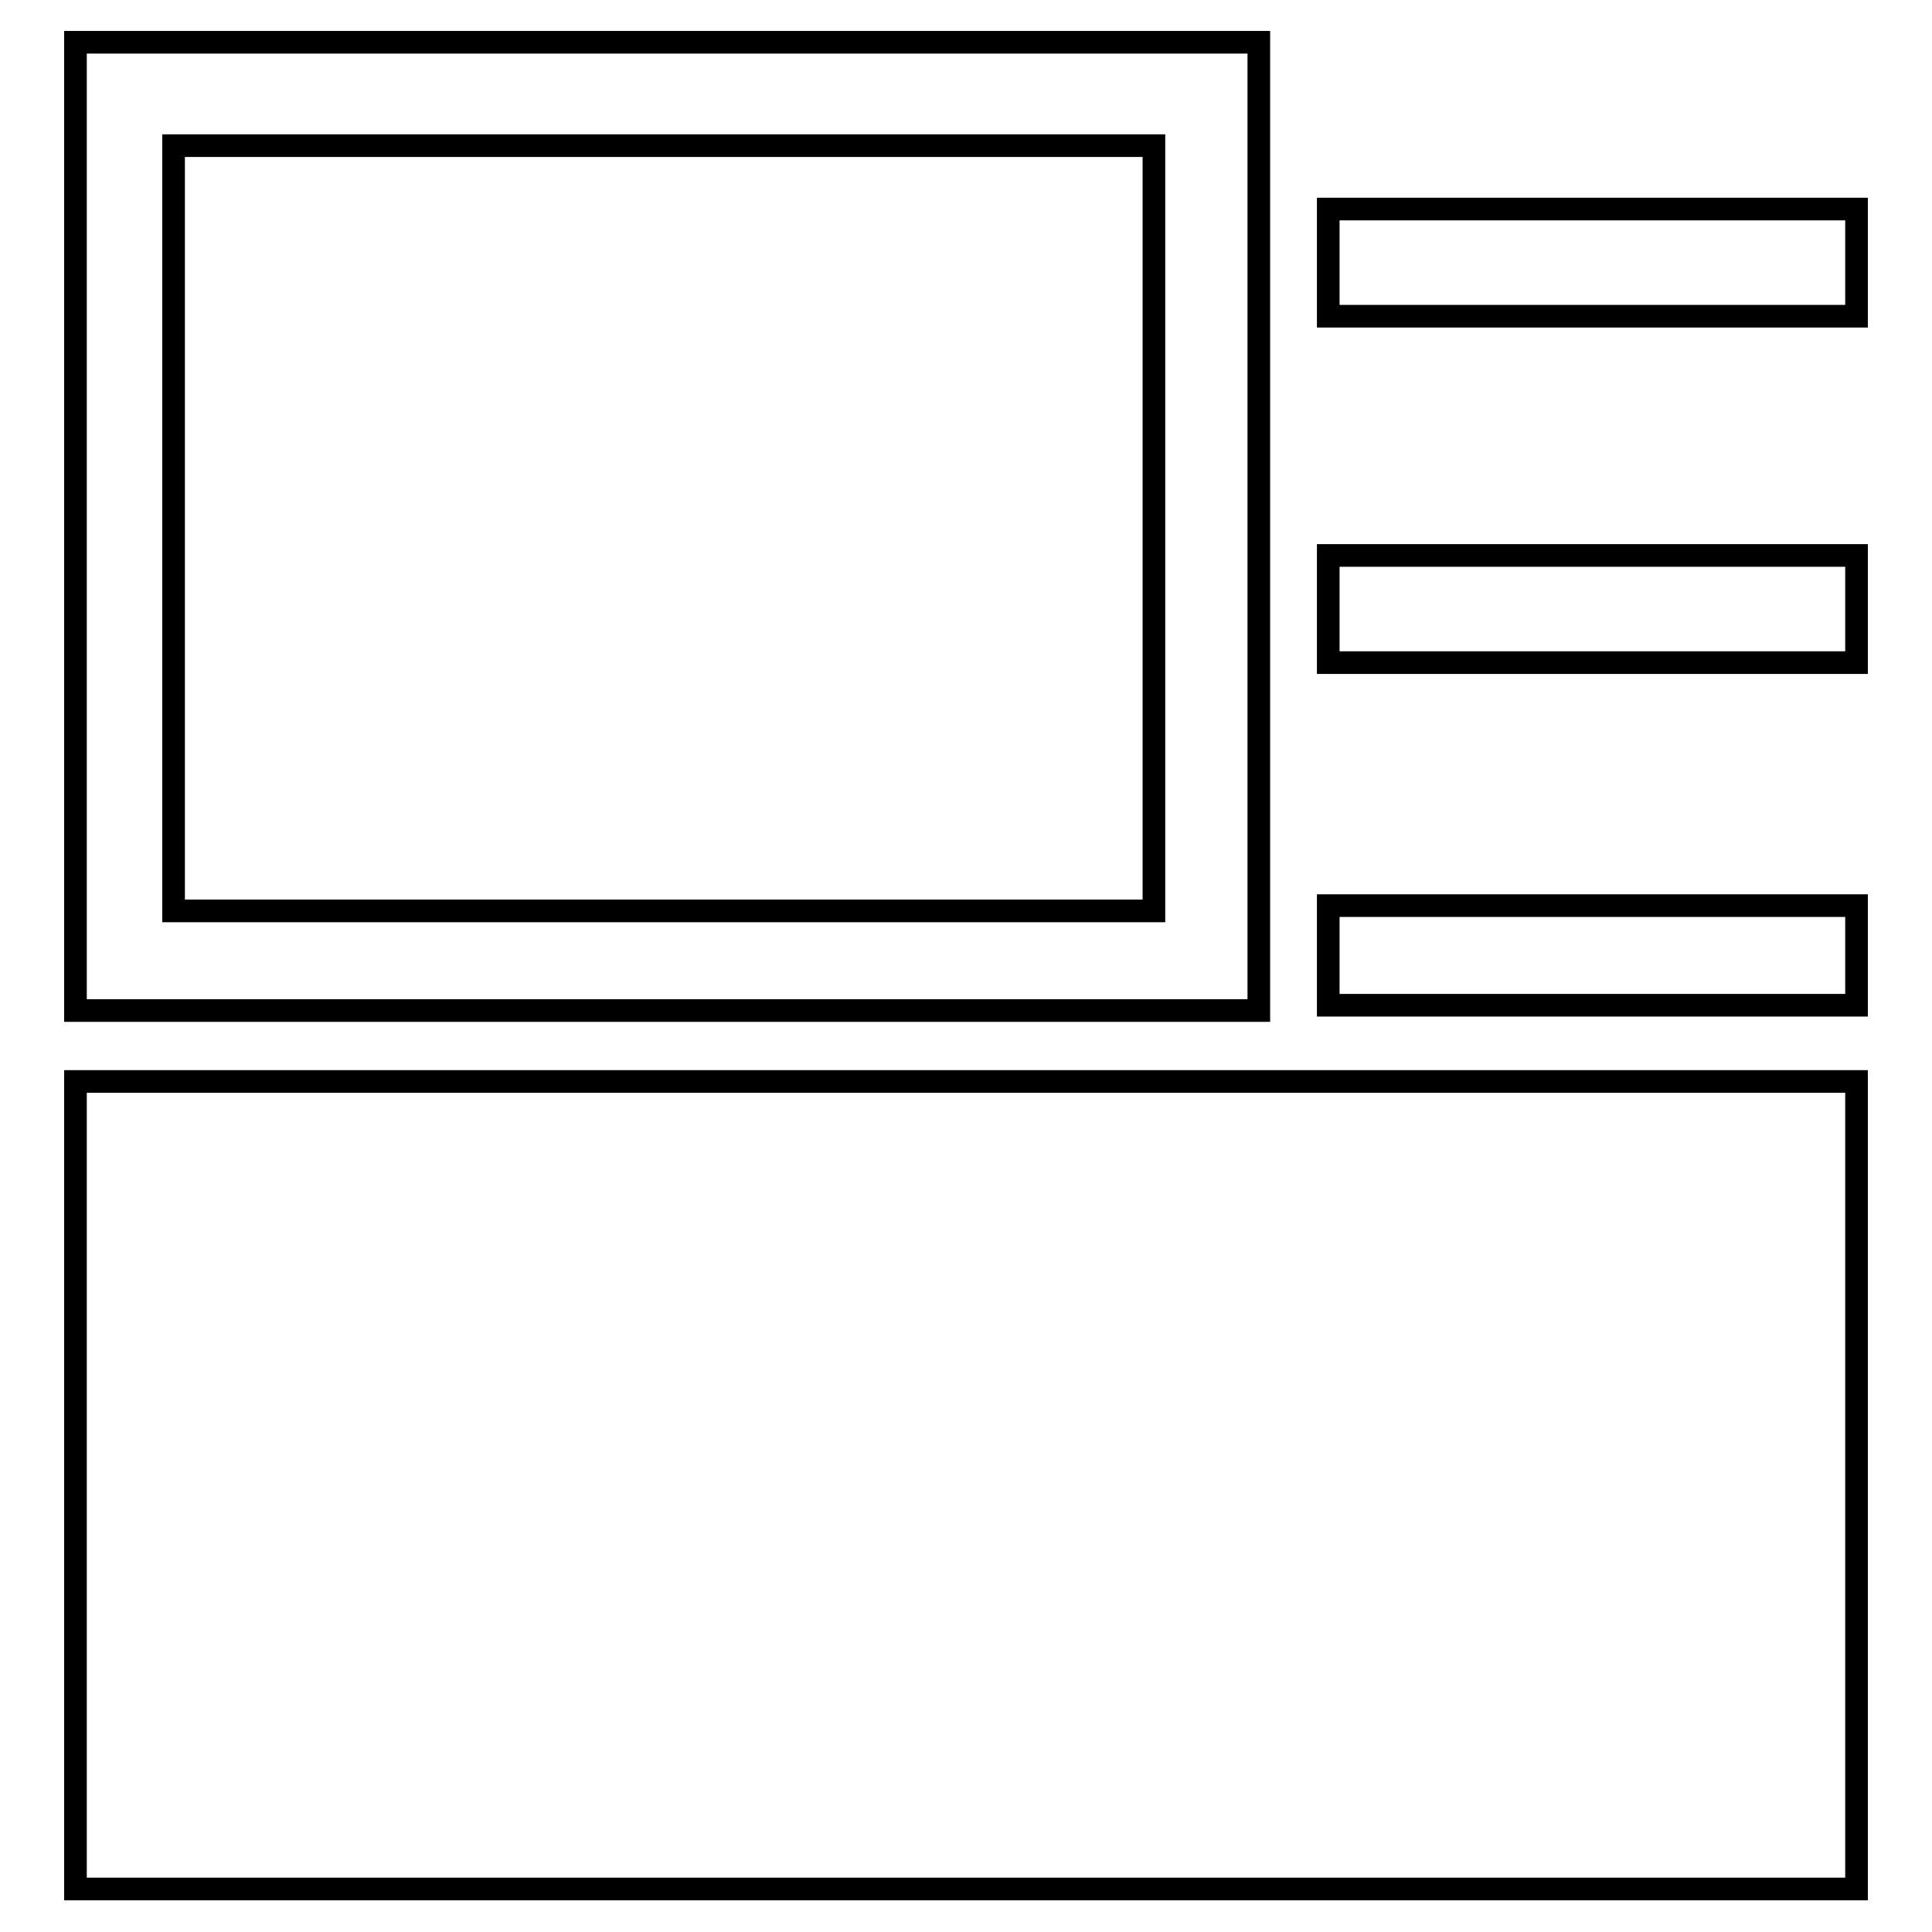 <?xml version="1.0" encoding="utf-8"?>
<!-- Svg Vector Icons : http://www.onlinewebfonts.com/icon -->
<!DOCTYPE svg PUBLIC "-//W3C//DTD SVG 1.1//EN" "http://www.w3.org/Graphics/SVG/1.1/DTD/svg11.dtd">
<svg version="1.1" xmlns="http://www.w3.org/2000/svg" xmlns:xlink="http://www.w3.org/1999/xlink" x="0px" y="0px" viewBox="0 0 256 256" enable-background="new 0 0 256 256" xml:space="preserve">
<g><g><path stroke-width="3" fill-opacity="0" stroke="#000000"  d="M141.1,133.9h25.7v-13.2V21.1V5.6h-25.7H35H10v15.4v99.7v13.2h25H141.1L141.1,133.9z"/><path stroke-width="3" fill-opacity="0" stroke="#000000"  d="M23,19.3h129.9v101.4H23V19.3L23,19.3z"/><path stroke-width="3" fill-opacity="0" stroke="#000000"  d="M176,73.6h70v14.2h-70V73.6z"/><path stroke-width="3" fill-opacity="0" stroke="#000000"  d="M176,27.7h70v14.2h-70V27.7z"/><path stroke-width="3" fill-opacity="0" stroke="#000000"  d="M176,120h70v13.2h-70V120z"/><path stroke-width="3" fill-opacity="0" stroke="#000000"  d="M10,143.3h236v107H10V143.3z"/></g></g>
</svg>